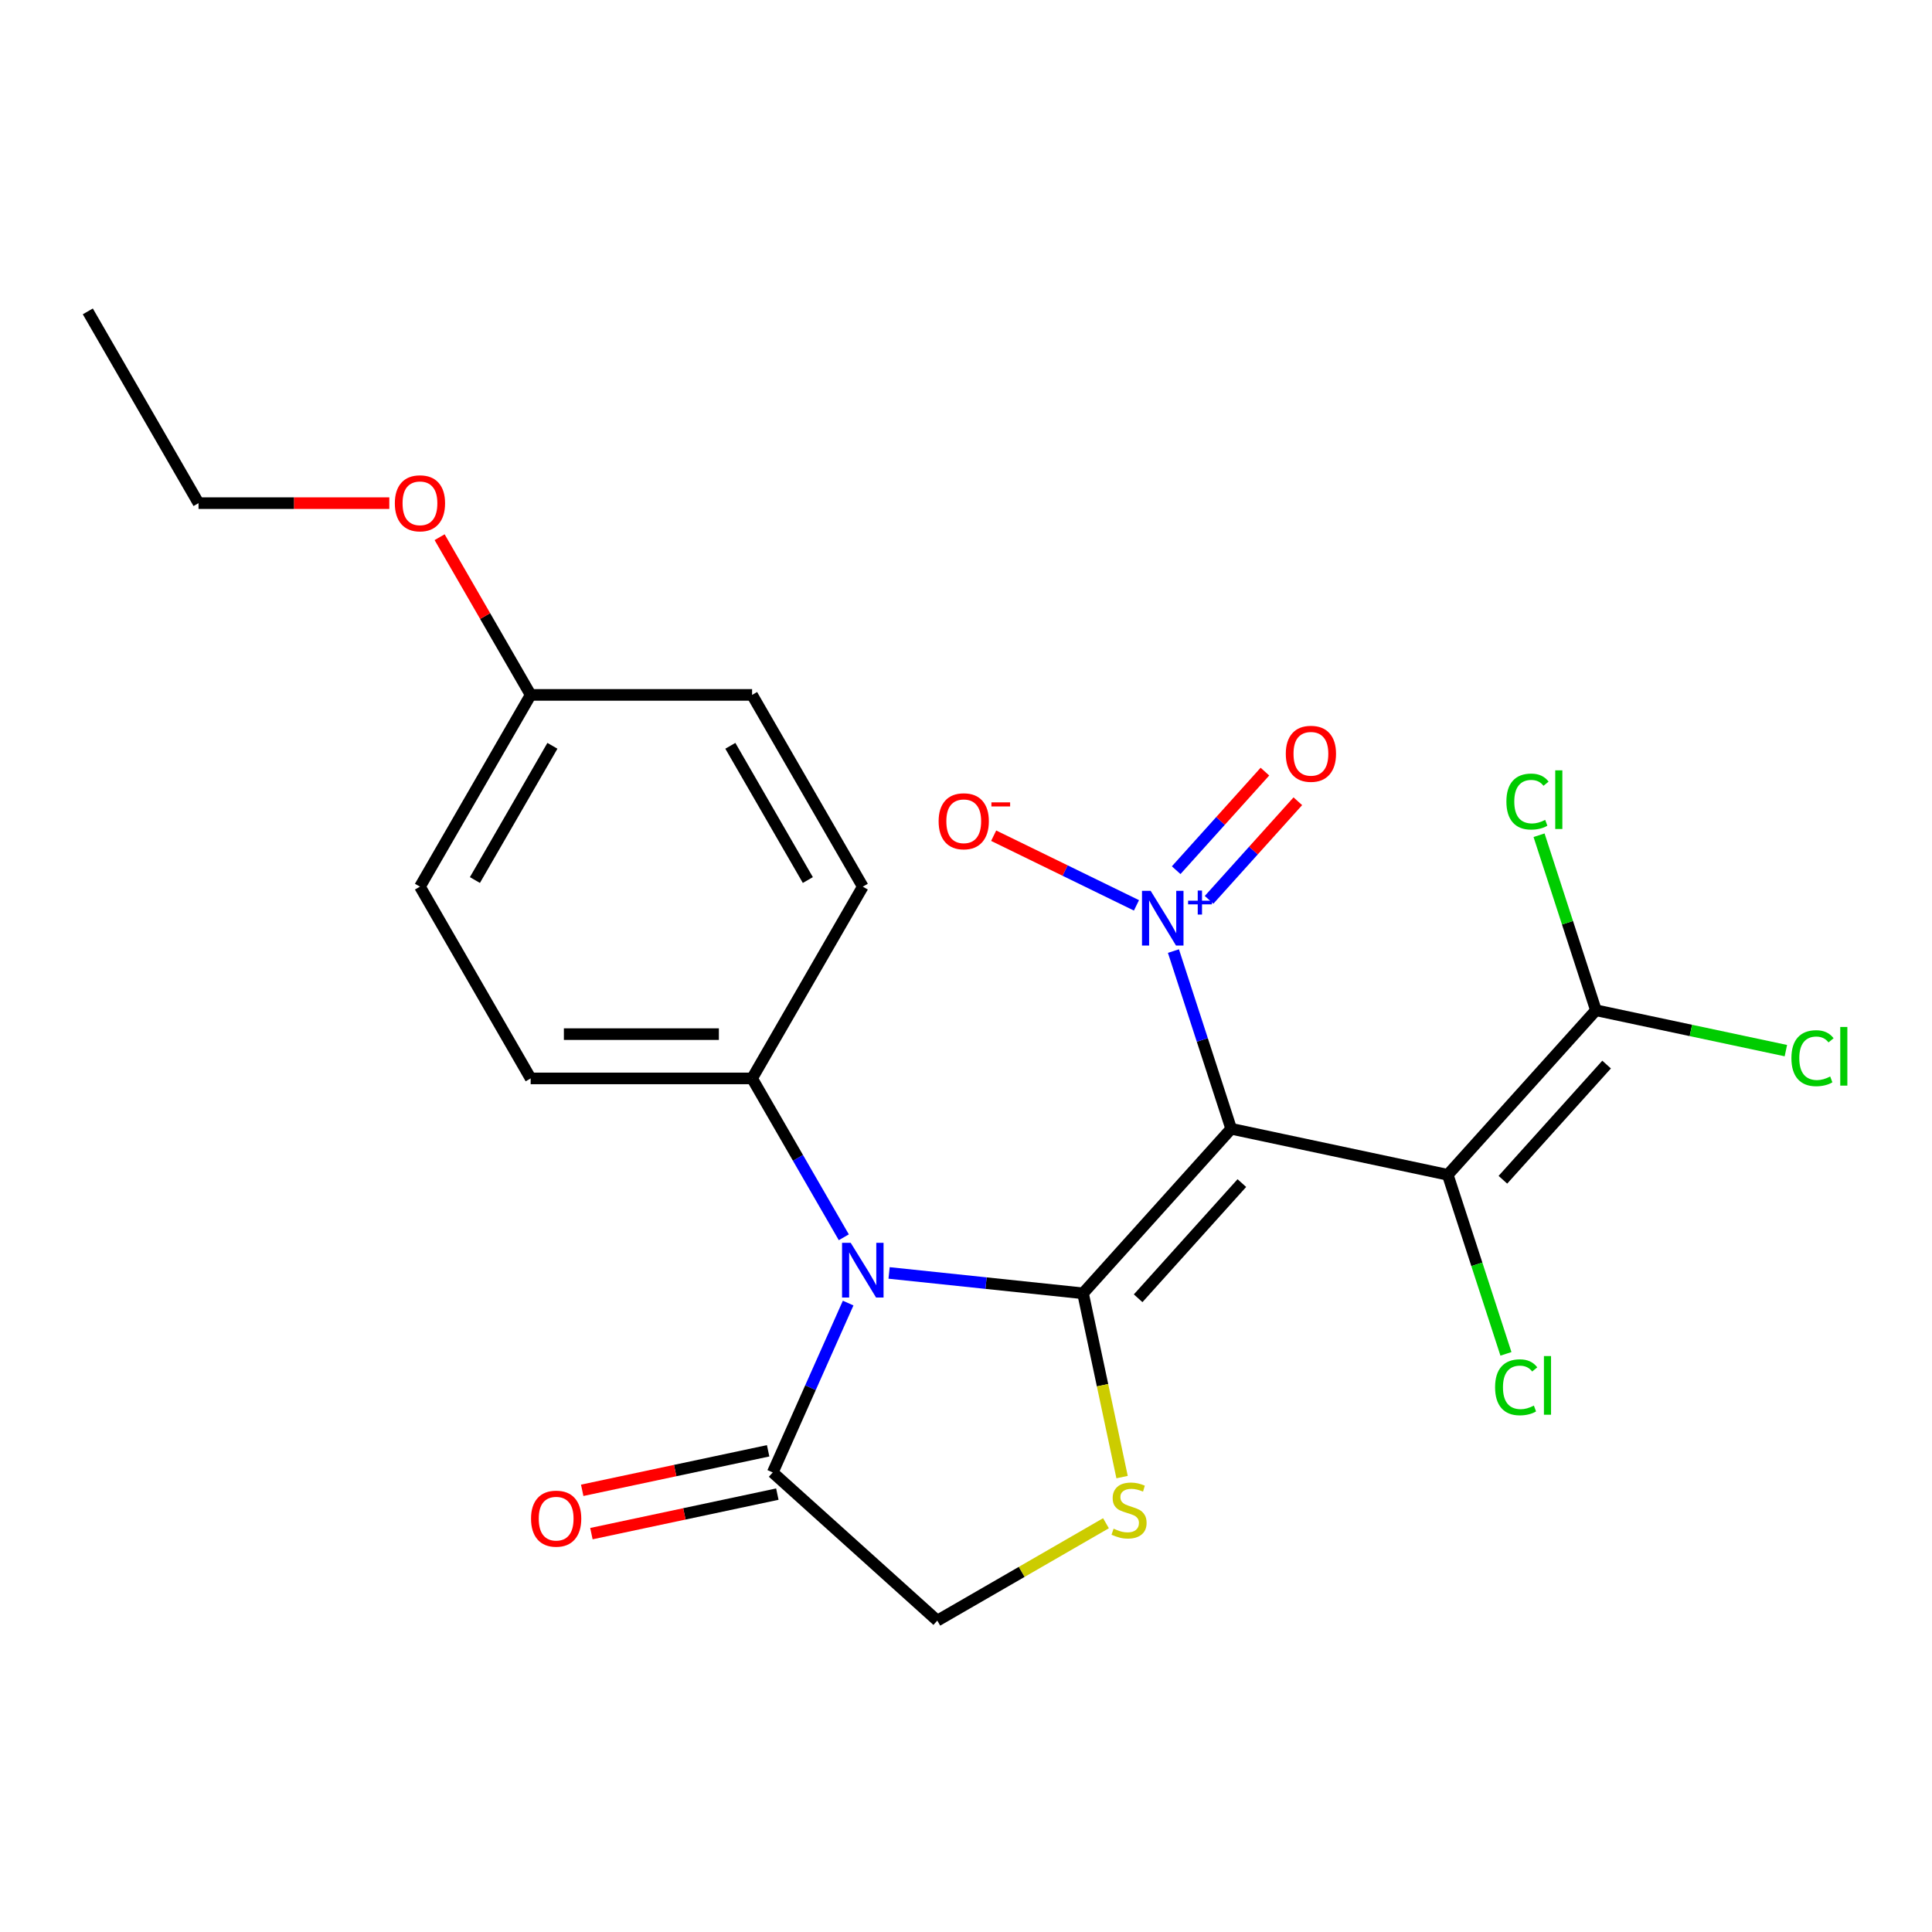 <?xml version='1.0' encoding='iso-8859-1'?>
<svg version='1.1' baseProfile='full'
              xmlns='http://www.w3.org/2000/svg'
                      xmlns:rdkit='http://www.rdkit.org/xml'
                      xmlns:xlink='http://www.w3.org/1999/xlink'
                  xml:space='preserve'
width='1000px' height='1000px' viewBox='0 0 1000 1000'>
<!-- END OF HEADER -->
<rect style='opacity:1.0;fill:#FFFFFF;stroke:none' width='1000' height='1000' x='0' y='0'> </rect>
<path class='bond-0' d='M 560.566,669.421 L 637.254,584.25' style='fill:none;fill-rule:evenodd;stroke:#000000;stroke-width:6px;stroke-linecap:butt;stroke-linejoin:miter;stroke-opacity:1' />
<path class='bond-0' d='M 589.103,671.983 L 642.785,612.363' style='fill:none;fill-rule:evenodd;stroke:#000000;stroke-width:6px;stroke-linecap:butt;stroke-linejoin:miter;stroke-opacity:1' />
<path class='bond-1' d='M 560.566,669.421 L 510.378,664.146' style='fill:none;fill-rule:evenodd;stroke:#000000;stroke-width:6px;stroke-linecap:butt;stroke-linejoin:miter;stroke-opacity:1' />
<path class='bond-1' d='M 510.378,664.146 L 460.19,658.871' style='fill:none;fill-rule:evenodd;stroke:#0000FF;stroke-width:6px;stroke-linecap:butt;stroke-linejoin:miter;stroke-opacity:1' />
<path class='bond-4' d='M 560.566,669.421 L 570.675,716.98' style='fill:none;fill-rule:evenodd;stroke:#000000;stroke-width:6px;stroke-linecap:butt;stroke-linejoin:miter;stroke-opacity:1' />
<path class='bond-4' d='M 570.675,716.98 L 580.784,764.54' style='fill:none;fill-rule:evenodd;stroke:#CCCC00;stroke-width:6px;stroke-linecap:butt;stroke-linejoin:miter;stroke-opacity:1' />
<path class='bond-2' d='M 637.254,584.25 L 749.358,608.078' style='fill:none;fill-rule:evenodd;stroke:#000000;stroke-width:6px;stroke-linecap:butt;stroke-linejoin:miter;stroke-opacity:1' />
<path class='bond-3' d='M 637.254,584.25 L 622.312,538.263' style='fill:none;fill-rule:evenodd;stroke:#000000;stroke-width:6px;stroke-linecap:butt;stroke-linejoin:miter;stroke-opacity:1' />
<path class='bond-3' d='M 622.312,538.263 L 607.37,492.276' style='fill:none;fill-rule:evenodd;stroke:#0000FF;stroke-width:6px;stroke-linecap:butt;stroke-linejoin:miter;stroke-opacity:1' />
<path class='bond-5' d='M 439.005,674.466 L 419.487,718.304' style='fill:none;fill-rule:evenodd;stroke:#0000FF;stroke-width:6px;stroke-linecap:butt;stroke-linejoin:miter;stroke-opacity:1' />
<path class='bond-5' d='M 419.487,718.304 L 399.969,762.141' style='fill:none;fill-rule:evenodd;stroke:#000000;stroke-width:6px;stroke-linecap:butt;stroke-linejoin:miter;stroke-opacity:1' />
<path class='bond-7' d='M 436.755,640.416 L 413.018,599.301' style='fill:none;fill-rule:evenodd;stroke:#0000FF;stroke-width:6px;stroke-linecap:butt;stroke-linejoin:miter;stroke-opacity:1' />
<path class='bond-7' d='M 413.018,599.301 L 389.281,558.187' style='fill:none;fill-rule:evenodd;stroke:#000000;stroke-width:6px;stroke-linecap:butt;stroke-linejoin:miter;stroke-opacity:1' />
<path class='bond-6' d='M 749.358,608.078 L 826.046,522.908' style='fill:none;fill-rule:evenodd;stroke:#000000;stroke-width:6px;stroke-linecap:butt;stroke-linejoin:miter;stroke-opacity:1' />
<path class='bond-6' d='M 777.896,610.64 L 831.577,551.021' style='fill:none;fill-rule:evenodd;stroke:#000000;stroke-width:6px;stroke-linecap:butt;stroke-linejoin:miter;stroke-opacity:1' />
<path class='bond-11' d='M 749.358,608.078 L 764.414,654.415' style='fill:none;fill-rule:evenodd;stroke:#000000;stroke-width:6px;stroke-linecap:butt;stroke-linejoin:miter;stroke-opacity:1' />
<path class='bond-11' d='M 764.414,654.415 L 779.47,700.753' style='fill:none;fill-rule:evenodd;stroke:#00CC00;stroke-width:6px;stroke-linecap:butt;stroke-linejoin:miter;stroke-opacity:1' />
<path class='bond-9' d='M 588.233,468.614 L 551.275,450.586' style='fill:none;fill-rule:evenodd;stroke:#0000FF;stroke-width:6px;stroke-linecap:butt;stroke-linejoin:miter;stroke-opacity:1' />
<path class='bond-9' d='M 551.275,450.586 L 514.318,432.558' style='fill:none;fill-rule:evenodd;stroke:#FF0000;stroke-width:6px;stroke-linecap:butt;stroke-linejoin:miter;stroke-opacity:1' />
<path class='bond-10' d='M 625.819,465.745 L 648.787,440.236' style='fill:none;fill-rule:evenodd;stroke:#0000FF;stroke-width:6px;stroke-linecap:butt;stroke-linejoin:miter;stroke-opacity:1' />
<path class='bond-10' d='M 648.787,440.236 L 671.756,414.727' style='fill:none;fill-rule:evenodd;stroke:#FF0000;stroke-width:6px;stroke-linecap:butt;stroke-linejoin:miter;stroke-opacity:1' />
<path class='bond-10' d='M 608.784,450.408 L 631.753,424.899' style='fill:none;fill-rule:evenodd;stroke:#0000FF;stroke-width:6px;stroke-linecap:butt;stroke-linejoin:miter;stroke-opacity:1' />
<path class='bond-10' d='M 631.753,424.899 L 654.722,399.389' style='fill:none;fill-rule:evenodd;stroke:#FF0000;stroke-width:6px;stroke-linecap:butt;stroke-linejoin:miter;stroke-opacity:1' />
<path class='bond-8' d='M 572.449,788.422 L 528.795,813.625' style='fill:none;fill-rule:evenodd;stroke:#CCCC00;stroke-width:6px;stroke-linecap:butt;stroke-linejoin:miter;stroke-opacity:1' />
<path class='bond-8' d='M 528.795,813.625 L 485.14,838.829' style='fill:none;fill-rule:evenodd;stroke:#000000;stroke-width:6px;stroke-linecap:butt;stroke-linejoin:miter;stroke-opacity:1' />
<path class='bond-12' d='M 397.587,750.931 L 349.467,761.159' style='fill:none;fill-rule:evenodd;stroke:#000000;stroke-width:6px;stroke-linecap:butt;stroke-linejoin:miter;stroke-opacity:1' />
<path class='bond-12' d='M 349.467,761.159 L 301.348,771.387' style='fill:none;fill-rule:evenodd;stroke:#FF0000;stroke-width:6px;stroke-linecap:butt;stroke-linejoin:miter;stroke-opacity:1' />
<path class='bond-12' d='M 402.352,773.352 L 354.233,783.58' style='fill:none;fill-rule:evenodd;stroke:#000000;stroke-width:6px;stroke-linecap:butt;stroke-linejoin:miter;stroke-opacity:1' />
<path class='bond-12' d='M 354.233,783.58 L 306.113,793.808' style='fill:none;fill-rule:evenodd;stroke:#FF0000;stroke-width:6px;stroke-linecap:butt;stroke-linejoin:miter;stroke-opacity:1' />
<path class='bond-23' d='M 399.969,762.141 L 485.14,838.829' style='fill:none;fill-rule:evenodd;stroke:#000000;stroke-width:6px;stroke-linecap:butt;stroke-linejoin:miter;stroke-opacity:1' />
<path class='bond-15' d='M 826.046,522.908 L 875.206,533.357' style='fill:none;fill-rule:evenodd;stroke:#000000;stroke-width:6px;stroke-linecap:butt;stroke-linejoin:miter;stroke-opacity:1' />
<path class='bond-15' d='M 875.206,533.357 L 924.365,543.806' style='fill:none;fill-rule:evenodd;stroke:#00CC00;stroke-width:6px;stroke-linecap:butt;stroke-linejoin:miter;stroke-opacity:1' />
<path class='bond-16' d='M 826.046,522.908 L 811.329,477.61' style='fill:none;fill-rule:evenodd;stroke:#000000;stroke-width:6px;stroke-linecap:butt;stroke-linejoin:miter;stroke-opacity:1' />
<path class='bond-16' d='M 811.329,477.61 L 796.611,432.313' style='fill:none;fill-rule:evenodd;stroke:#00CC00;stroke-width:6px;stroke-linecap:butt;stroke-linejoin:miter;stroke-opacity:1' />
<path class='bond-13' d='M 389.281,558.187 L 274.672,558.187' style='fill:none;fill-rule:evenodd;stroke:#000000;stroke-width:6px;stroke-linecap:butt;stroke-linejoin:miter;stroke-opacity:1' />
<path class='bond-13' d='M 372.089,535.265 L 291.863,535.265' style='fill:none;fill-rule:evenodd;stroke:#000000;stroke-width:6px;stroke-linecap:butt;stroke-linejoin:miter;stroke-opacity:1' />
<path class='bond-14' d='M 389.281,558.187 L 446.585,458.933' style='fill:none;fill-rule:evenodd;stroke:#000000;stroke-width:6px;stroke-linecap:butt;stroke-linejoin:miter;stroke-opacity:1' />
<path class='bond-19' d='M 274.672,558.187 L 217.368,458.933' style='fill:none;fill-rule:evenodd;stroke:#000000;stroke-width:6px;stroke-linecap:butt;stroke-linejoin:miter;stroke-opacity:1' />
<path class='bond-18' d='M 446.585,458.933 L 389.281,359.679' style='fill:none;fill-rule:evenodd;stroke:#000000;stroke-width:6px;stroke-linecap:butt;stroke-linejoin:miter;stroke-opacity:1' />
<path class='bond-18' d='M 418.139,455.506 L 378.025,386.028' style='fill:none;fill-rule:evenodd;stroke:#000000;stroke-width:6px;stroke-linecap:butt;stroke-linejoin:miter;stroke-opacity:1' />
<path class='bond-17' d='M 274.672,359.679 L 389.281,359.679' style='fill:none;fill-rule:evenodd;stroke:#000000;stroke-width:6px;stroke-linecap:butt;stroke-linejoin:miter;stroke-opacity:1' />
<path class='bond-20' d='M 274.672,359.679 L 251.108,318.864' style='fill:none;fill-rule:evenodd;stroke:#000000;stroke-width:6px;stroke-linecap:butt;stroke-linejoin:miter;stroke-opacity:1' />
<path class='bond-20' d='M 251.108,318.864 L 227.544,278.05' style='fill:none;fill-rule:evenodd;stroke:#FF0000;stroke-width:6px;stroke-linecap:butt;stroke-linejoin:miter;stroke-opacity:1' />
<path class='bond-24' d='M 274.672,359.679 L 217.368,458.933' style='fill:none;fill-rule:evenodd;stroke:#000000;stroke-width:6px;stroke-linecap:butt;stroke-linejoin:miter;stroke-opacity:1' />
<path class='bond-24' d='M 285.927,386.028 L 245.814,455.506' style='fill:none;fill-rule:evenodd;stroke:#000000;stroke-width:6px;stroke-linecap:butt;stroke-linejoin:miter;stroke-opacity:1' />
<path class='bond-21' d='M 201.502,260.425 L 152.131,260.425' style='fill:none;fill-rule:evenodd;stroke:#FF0000;stroke-width:6px;stroke-linecap:butt;stroke-linejoin:miter;stroke-opacity:1' />
<path class='bond-21' d='M 152.131,260.425 L 102.759,260.425' style='fill:none;fill-rule:evenodd;stroke:#000000;stroke-width:6px;stroke-linecap:butt;stroke-linejoin:miter;stroke-opacity:1' />
<path class='bond-22' d='M 102.759,260.425 L 45.455,161.171' style='fill:none;fill-rule:evenodd;stroke:#000000;stroke-width:6px;stroke-linecap:butt;stroke-linejoin:miter;stroke-opacity:1' />
<path  class='atom-2' d='M 440.325 643.281
L 449.605 658.281
Q 450.525 659.761, 452.005 662.441
Q 453.485 665.121, 453.565 665.281
L 453.565 643.281
L 457.325 643.281
L 457.325 671.601
L 453.445 671.601
L 443.485 655.201
Q 442.325 653.281, 441.085 651.081
Q 439.885 648.881, 439.525 648.201
L 439.525 671.601
L 435.845 671.601
L 435.845 643.281
L 440.325 643.281
' fill='#0000FF'/>
<path  class='atom-4' d='M 595.578 461.091
L 604.858 476.091
Q 605.778 477.571, 607.258 480.251
Q 608.738 482.931, 608.818 483.091
L 608.818 461.091
L 612.578 461.091
L 612.578 489.411
L 608.698 489.411
L 598.738 473.011
Q 597.578 471.091, 596.338 468.891
Q 595.138 466.691, 594.778 466.011
L 594.778 489.411
L 591.098 489.411
L 591.098 461.091
L 595.578 461.091
' fill='#0000FF'/>
<path  class='atom-4' d='M 614.954 466.195
L 619.944 466.195
L 619.944 460.942
L 622.161 460.942
L 622.161 466.195
L 627.283 466.195
L 627.283 468.096
L 622.161 468.096
L 622.161 473.376
L 619.944 473.376
L 619.944 468.096
L 614.954 468.096
L 614.954 466.195
' fill='#0000FF'/>
<path  class='atom-5' d='M 576.394 791.245
Q 576.714 791.365, 578.034 791.925
Q 579.354 792.485, 580.794 792.845
Q 582.274 793.165, 583.714 793.165
Q 586.394 793.165, 587.954 791.885
Q 589.514 790.565, 589.514 788.285
Q 589.514 786.725, 588.714 785.765
Q 587.954 784.805, 586.754 784.285
Q 585.554 783.765, 583.554 783.165
Q 581.034 782.405, 579.514 781.685
Q 578.034 780.965, 576.954 779.445
Q 575.914 777.925, 575.914 775.365
Q 575.914 771.805, 578.314 769.605
Q 580.754 767.405, 585.554 767.405
Q 588.834 767.405, 592.554 768.965
L 591.634 772.045
Q 588.234 770.645, 585.674 770.645
Q 582.914 770.645, 581.394 771.805
Q 579.874 772.925, 579.914 774.885
Q 579.914 776.405, 580.674 777.325
Q 581.474 778.245, 582.594 778.765
Q 583.754 779.285, 585.674 779.885
Q 588.234 780.685, 589.754 781.485
Q 591.274 782.285, 592.354 783.925
Q 593.474 785.525, 593.474 788.285
Q 593.474 792.205, 590.834 794.325
Q 588.234 796.405, 583.874 796.405
Q 581.354 796.405, 579.434 795.845
Q 577.554 795.325, 575.314 794.405
L 576.394 791.245
' fill='#CCCC00'/>
<path  class='atom-10' d='M 485.831 425.084
Q 485.831 418.284, 489.191 414.484
Q 492.551 410.684, 498.831 410.684
Q 505.111 410.684, 508.471 414.484
Q 511.831 418.284, 511.831 425.084
Q 511.831 431.964, 508.431 435.884
Q 505.031 439.764, 498.831 439.764
Q 492.591 439.764, 489.191 435.884
Q 485.831 432.004, 485.831 425.084
M 498.831 436.564
Q 503.151 436.564, 505.471 433.684
Q 507.831 430.764, 507.831 425.084
Q 507.831 419.524, 505.471 416.724
Q 503.151 413.884, 498.831 413.884
Q 494.511 413.884, 492.151 416.684
Q 489.831 419.484, 489.831 425.084
Q 489.831 430.804, 492.151 433.684
Q 494.511 436.564, 498.831 436.564
' fill='#FF0000'/>
<path  class='atom-10' d='M 513.151 415.306
L 522.84 415.306
L 522.84 417.418
L 513.151 417.418
L 513.151 415.306
' fill='#FF0000'/>
<path  class='atom-11' d='M 665.526 390.16
Q 665.526 383.36, 668.886 379.56
Q 672.246 375.76, 678.526 375.76
Q 684.806 375.76, 688.166 379.56
Q 691.526 383.36, 691.526 390.16
Q 691.526 397.04, 688.126 400.96
Q 684.726 404.84, 678.526 404.84
Q 672.286 404.84, 668.886 400.96
Q 665.526 397.08, 665.526 390.16
M 678.526 401.64
Q 682.846 401.64, 685.166 398.76
Q 687.526 395.84, 687.526 390.16
Q 687.526 384.6, 685.166 381.8
Q 682.846 378.96, 678.526 378.96
Q 674.206 378.96, 671.846 381.76
Q 669.526 384.56, 669.526 390.16
Q 669.526 395.88, 671.846 398.76
Q 674.206 401.64, 678.526 401.64
' fill='#FF0000'/>
<path  class='atom-12' d='M 773.854 718.058
Q 773.854 711.018, 777.134 707.338
Q 780.454 703.618, 786.734 703.618
Q 792.574 703.618, 795.694 707.738
L 793.054 709.898
Q 790.774 706.898, 786.734 706.898
Q 782.454 706.898, 780.174 709.778
Q 777.934 712.618, 777.934 718.058
Q 777.934 723.658, 780.254 726.538
Q 782.614 729.418, 787.174 729.418
Q 790.294 729.418, 793.934 727.538
L 795.054 730.538
Q 793.574 731.498, 791.334 732.058
Q 789.094 732.618, 786.614 732.618
Q 780.454 732.618, 777.134 728.858
Q 773.854 725.098, 773.854 718.058
' fill='#00CC00'/>
<path  class='atom-12' d='M 799.134 701.898
L 802.814 701.898
L 802.814 732.258
L 799.134 732.258
L 799.134 701.898
' fill='#00CC00'/>
<path  class='atom-13' d='M 274.865 786.05
Q 274.865 779.25, 278.225 775.45
Q 281.585 771.65, 287.865 771.65
Q 294.145 771.65, 297.505 775.45
Q 300.865 779.25, 300.865 786.05
Q 300.865 792.93, 297.465 796.85
Q 294.065 800.73, 287.865 800.73
Q 281.625 800.73, 278.225 796.85
Q 274.865 792.97, 274.865 786.05
M 287.865 797.53
Q 292.185 797.53, 294.505 794.65
Q 296.865 791.73, 296.865 786.05
Q 296.865 780.49, 294.505 777.69
Q 292.185 774.85, 287.865 774.85
Q 283.545 774.85, 281.185 777.65
Q 278.865 780.45, 278.865 786.05
Q 278.865 791.77, 281.185 794.65
Q 283.545 797.53, 287.865 797.53
' fill='#FF0000'/>
<path  class='atom-16' d='M 927.231 547.716
Q 927.231 540.676, 930.511 536.996
Q 933.831 533.276, 940.111 533.276
Q 945.951 533.276, 949.071 537.396
L 946.431 539.556
Q 944.151 536.556, 940.111 536.556
Q 935.831 536.556, 933.551 539.436
Q 931.311 542.276, 931.311 547.716
Q 931.311 553.316, 933.631 556.196
Q 935.991 559.076, 940.551 559.076
Q 943.671 559.076, 947.311 557.196
L 948.431 560.196
Q 946.951 561.156, 944.711 561.716
Q 942.471 562.276, 939.991 562.276
Q 933.831 562.276, 930.511 558.516
Q 927.231 554.756, 927.231 547.716
' fill='#00CC00'/>
<path  class='atom-16' d='M 952.511 531.556
L 956.191 531.556
L 956.191 561.916
L 952.511 561.916
L 952.511 531.556
' fill='#00CC00'/>
<path  class='atom-17' d='M 779.71 414.888
Q 779.71 407.848, 782.99 404.168
Q 786.31 400.448, 792.59 400.448
Q 798.43 400.448, 801.55 404.568
L 798.91 406.728
Q 796.63 403.728, 792.59 403.728
Q 788.31 403.728, 786.03 406.608
Q 783.79 409.448, 783.79 414.888
Q 783.79 420.488, 786.11 423.368
Q 788.47 426.248, 793.03 426.248
Q 796.15 426.248, 799.79 424.368
L 800.91 427.368
Q 799.43 428.328, 797.19 428.888
Q 794.95 429.448, 792.47 429.448
Q 786.31 429.448, 782.99 425.688
Q 779.71 421.928, 779.71 414.888
' fill='#00CC00'/>
<path  class='atom-17' d='M 804.99 398.728
L 808.67 398.728
L 808.67 429.088
L 804.99 429.088
L 804.99 398.728
' fill='#00CC00'/>
<path  class='atom-21' d='M 204.368 260.505
Q 204.368 253.705, 207.728 249.905
Q 211.088 246.105, 217.368 246.105
Q 223.648 246.105, 227.008 249.905
Q 230.368 253.705, 230.368 260.505
Q 230.368 267.385, 226.968 271.305
Q 223.568 275.185, 217.368 275.185
Q 211.128 275.185, 207.728 271.305
Q 204.368 267.425, 204.368 260.505
M 217.368 271.985
Q 221.688 271.985, 224.008 269.105
Q 226.368 266.185, 226.368 260.505
Q 226.368 254.945, 224.008 252.145
Q 221.688 249.305, 217.368 249.305
Q 213.048 249.305, 210.688 252.105
Q 208.368 254.905, 208.368 260.505
Q 208.368 266.225, 210.688 269.105
Q 213.048 271.985, 217.368 271.985
' fill='#FF0000'/>
</svg>
